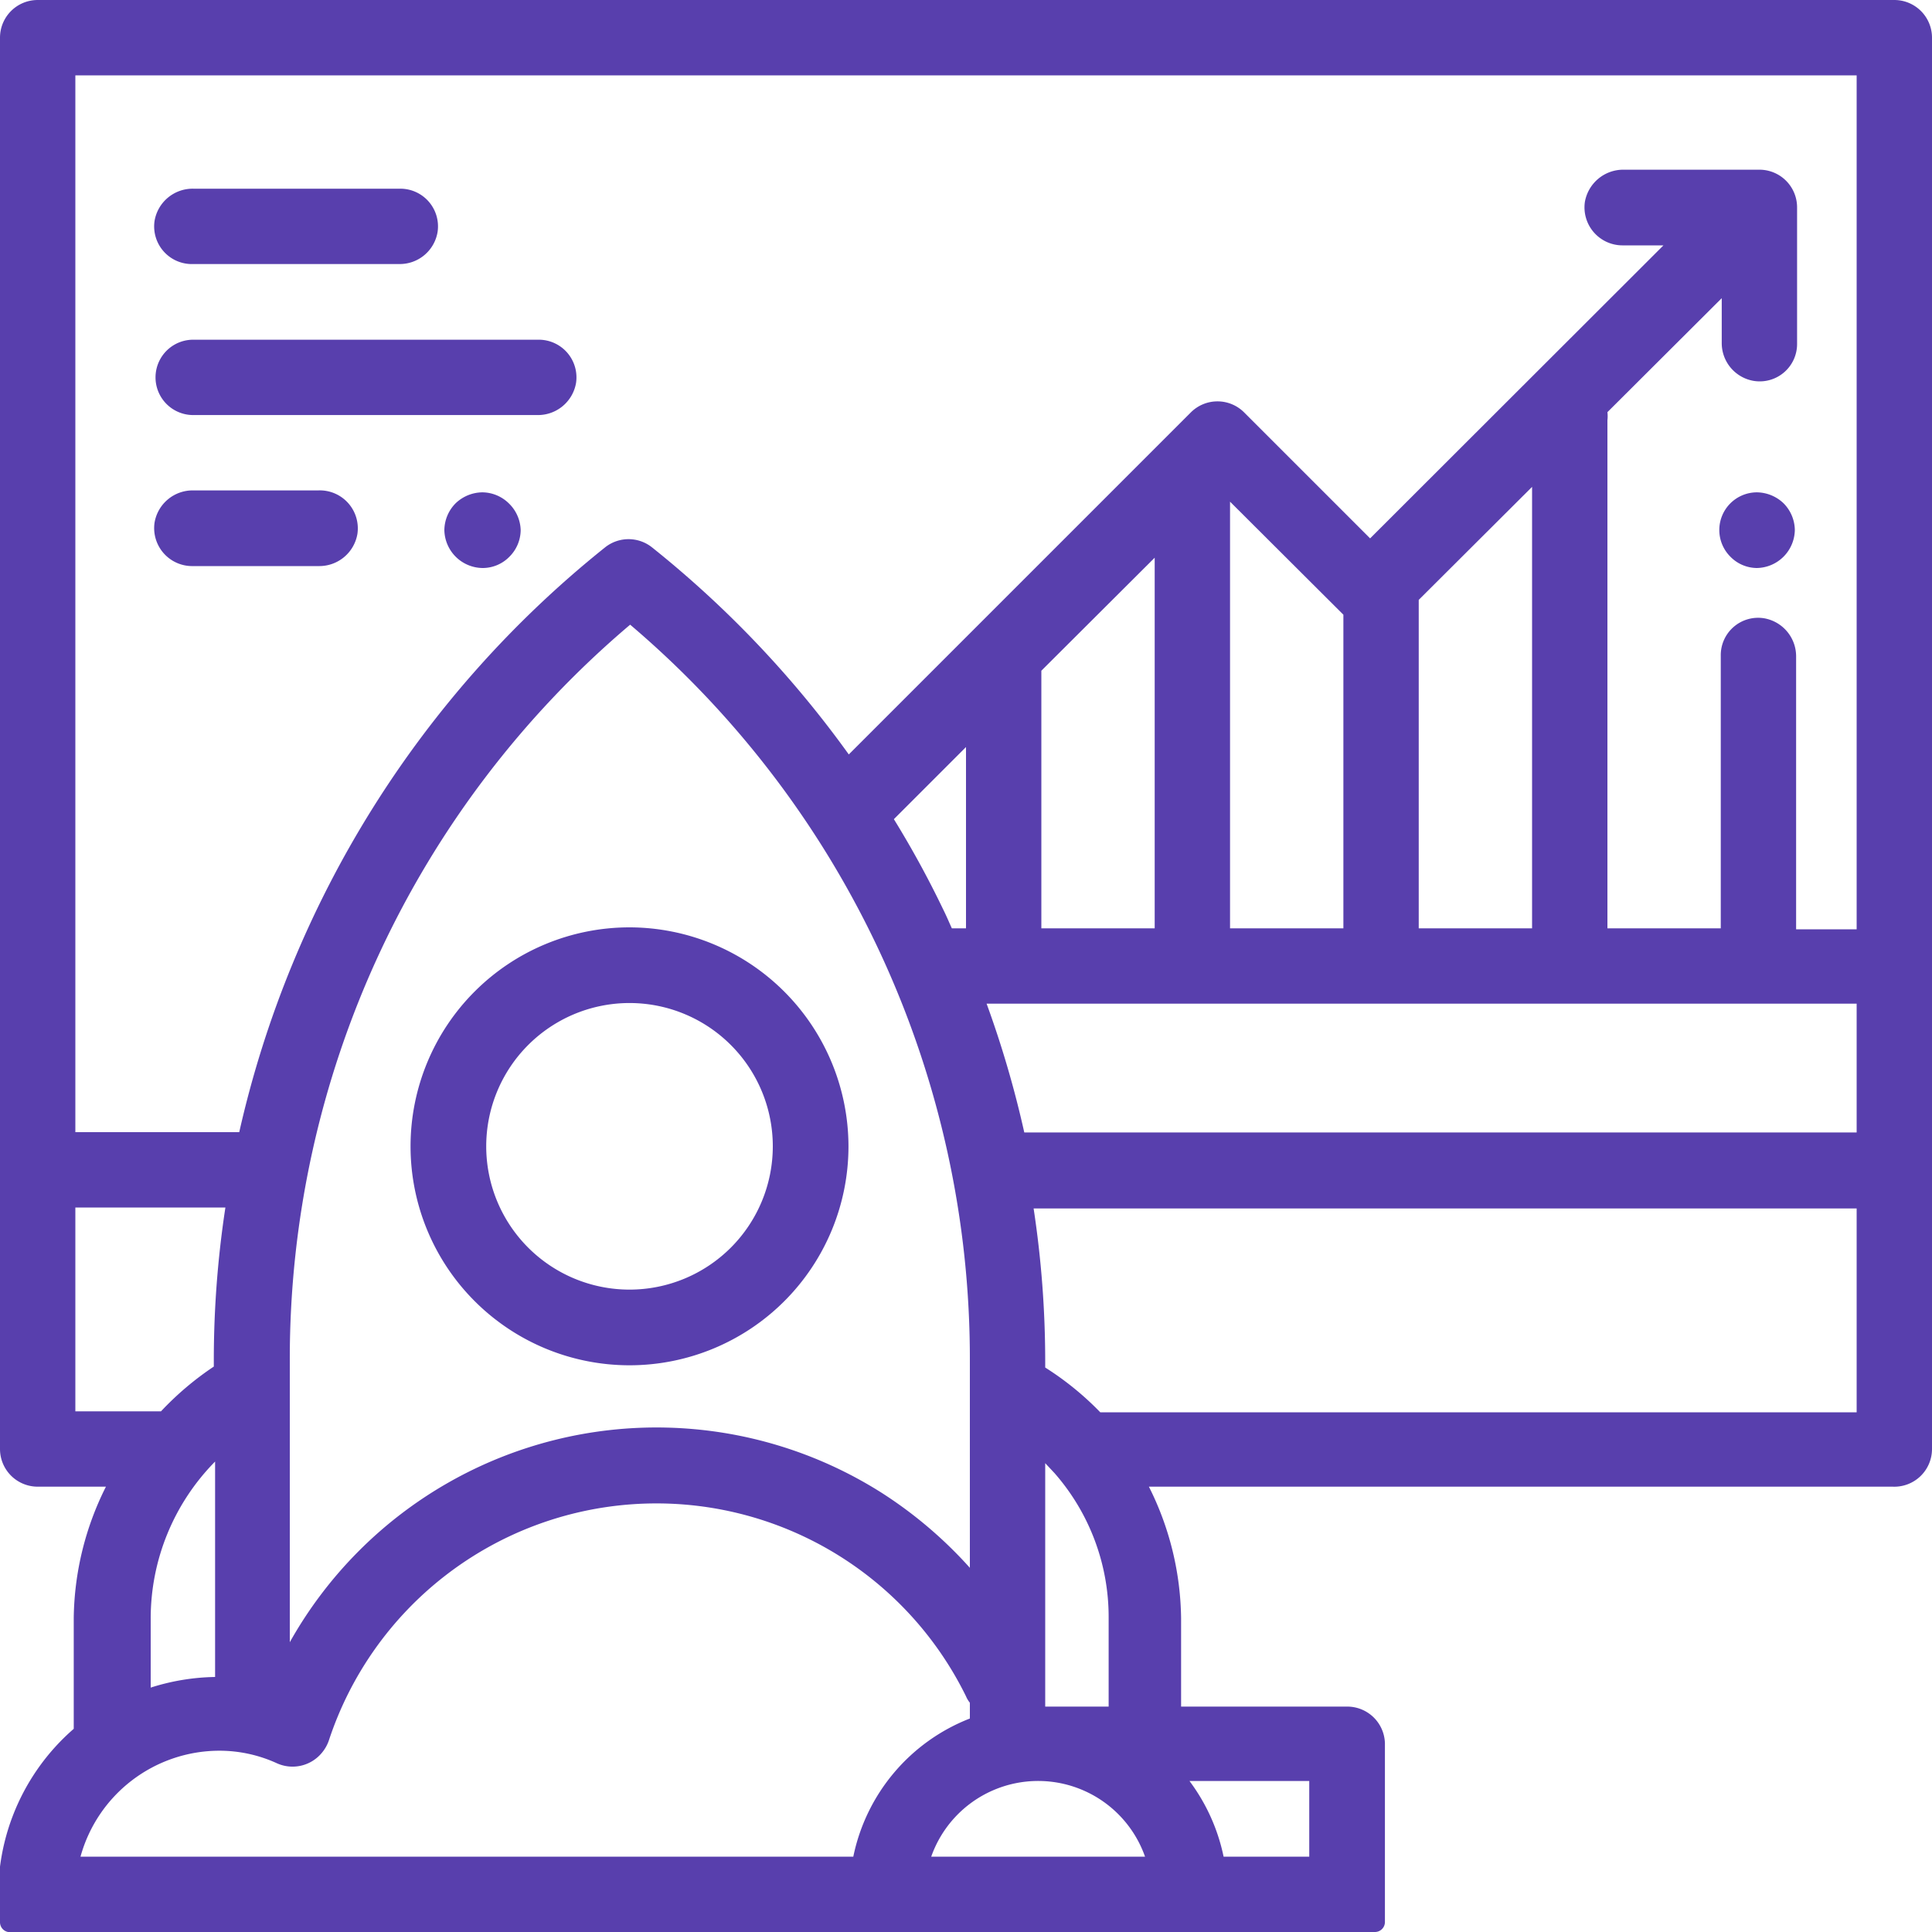 <?xml version="1.0" encoding="UTF-8"?> <svg xmlns="http://www.w3.org/2000/svg" viewBox="0 0 60 60"><defs><style>.cls-1{fill:#583fad;}</style></defs><title>Asset 105</title><g id="Layer_2" data-name="Layer 2"><g id="Layer_1-2" data-name="Layer 1"><path class="cls-1" d="M58.83,0H1.17A1.17,1.17,0,0,0,0,1.17V45a1.17,1.17,0,0,0,1.17,1.17H3.29a9.3,9.3,0,0,0-1,4.08v3.3c0,.05,0,.09,0,.14a6.81,6.81,0,0,0-2.29,6A.31.31,0,0,0,.37,60H42.7a.31.31,0,0,0,.31-.31V54.14A1.17,1.17,0,0,0,41.84,53H36.68V50.26a9.31,9.31,0,0,0-1-4.09h23.1A1.17,1.17,0,0,0,60,45V1.17A1.17,1.17,0,0,0,58.83,0ZM40.66,55.31v2.35H38a5.92,5.92,0,0,0-1.06-2.35ZM2.34,43.83V37.5H7a31.45,31.45,0,0,0-.36,4.75v.19A9.41,9.41,0,0,0,5,43.83H2.34Zm4.34,1.56v6.69a6.91,6.91,0,0,0-2,.33V50.27A6.94,6.94,0,0,1,6.68,45.39ZM26.5,57.66h-24a4.48,4.48,0,0,1,4.3-3.29,4.29,4.29,0,0,1,1.8.39A1.18,1.18,0,0,0,10,54.43a1.2,1.2,0,0,0,.22-.4A10.71,10.71,0,0,1,30,52.68a.82.82,0,0,0,.12.2v.49A5.87,5.87,0,0,0,26.5,57.66ZM30,28.83h-.44c-.09-.2-.17-.39-.27-.59a30.39,30.39,0,0,0-1.53-2.8L30,23.2v5.63Zm.12,13.43v6.43a13.31,13.31,0,0,0-2.74-2.33A13.06,13.06,0,0,0,9,51V42.25A29.86,29.86,0,0,1,19.57,19.4,29.9,29.9,0,0,1,30.12,42.26Zm-1.2,15.4a3.52,3.52,0,0,1,6.64,0Zm8.19-26.49H57.66v4H31.81a32,32,0,0,0-1.17-4Zm-4.77-2.34v-8l3.52-3.51V28.83Zm5.86,0V15.58l3.52,3.51v9.74Zm5.86,0V18.63l3.52-3.51V28.83ZM32.46,53h0V45.44l.29.31,0,0a6.78,6.78,0,0,1,1.68,4.48V53Zm1.71-9.14a9.28,9.28,0,0,0-1.71-1.39v-.18a31.68,31.68,0,0,0-.36-4.76H57.66v6.33Zm23.49-15H55.78V20.39a1.2,1.2,0,0,0-1-1.19,1.16,1.16,0,0,0-1.34,1.16v8.47H49.92V13.05a1.07,1.07,0,0,0,0-.25l3.55-3.54v1.38a1.19,1.19,0,0,0,1,1.19,1.16,1.16,0,0,0,1.34-1.16V6.45a1.17,1.17,0,0,0-1.17-1.18H50.42a1.21,1.21,0,0,0-1.2,1,1.18,1.18,0,0,0,1.16,1.35h1.28l-9.11,9.1-3.91-3.91a1.17,1.17,0,0,0-1.66,0L26.36,23.43A32.5,32.5,0,0,0,20.25,17a1.17,1.17,0,0,0-1.46,0A32.38,32.38,0,0,0,7.43,35.16H2.34V2.34H57.66Z"></path><path class="cls-1" d="M19.55,28.8a6.8,6.8,0,1,0,6.8,6.8A6.81,6.81,0,0,0,19.55,28.8Zm0,11.25A4.45,4.45,0,1,1,24,35.6,4.45,4.45,0,0,1,19.55,40.05Z"></path><path class="cls-1" d="M16.73,10.55H6a1.17,1.17,0,1,0,0,2.34H16.69a1.2,1.2,0,0,0,1.2-1A1.17,1.17,0,0,0,16.73,10.55Z"></path><path class="cls-1" d="M15.8,15.63a1.19,1.19,0,0,0-.82-.34,1.22,1.22,0,0,0-.83.34,1.2,1.2,0,0,0-.35.83A1.2,1.2,0,0,0,15,17.64a1.16,1.16,0,0,0,.82-.35,1.18,1.18,0,0,0,.35-.83A1.2,1.2,0,0,0,15.8,15.63Z"></path><path class="cls-1" d="M9.89,15.23H6a1.2,1.2,0,0,0-1.2,1A1.18,1.18,0,0,0,6,17.58h3.9a1.2,1.2,0,0,0,1.2-1A1.18,1.18,0,0,0,9.89,15.23Z"></path><path class="cls-1" d="M12.43,5.86H6a1.2,1.2,0,0,0-1.2,1A1.17,1.17,0,0,0,6,8.2H12.4a1.19,1.19,0,0,0,1.19-1A1.17,1.17,0,0,0,12.43,5.86Z"></path><path class="cls-1" d="M55.39,15.63a1.22,1.22,0,0,0-.83-.34,1.17,1.17,0,0,0-.82,2,1.16,1.16,0,0,0,.82.35,1.2,1.2,0,0,0,1.18-1.18A1.2,1.2,0,0,0,55.39,15.63Z"></path></g></g></svg> 